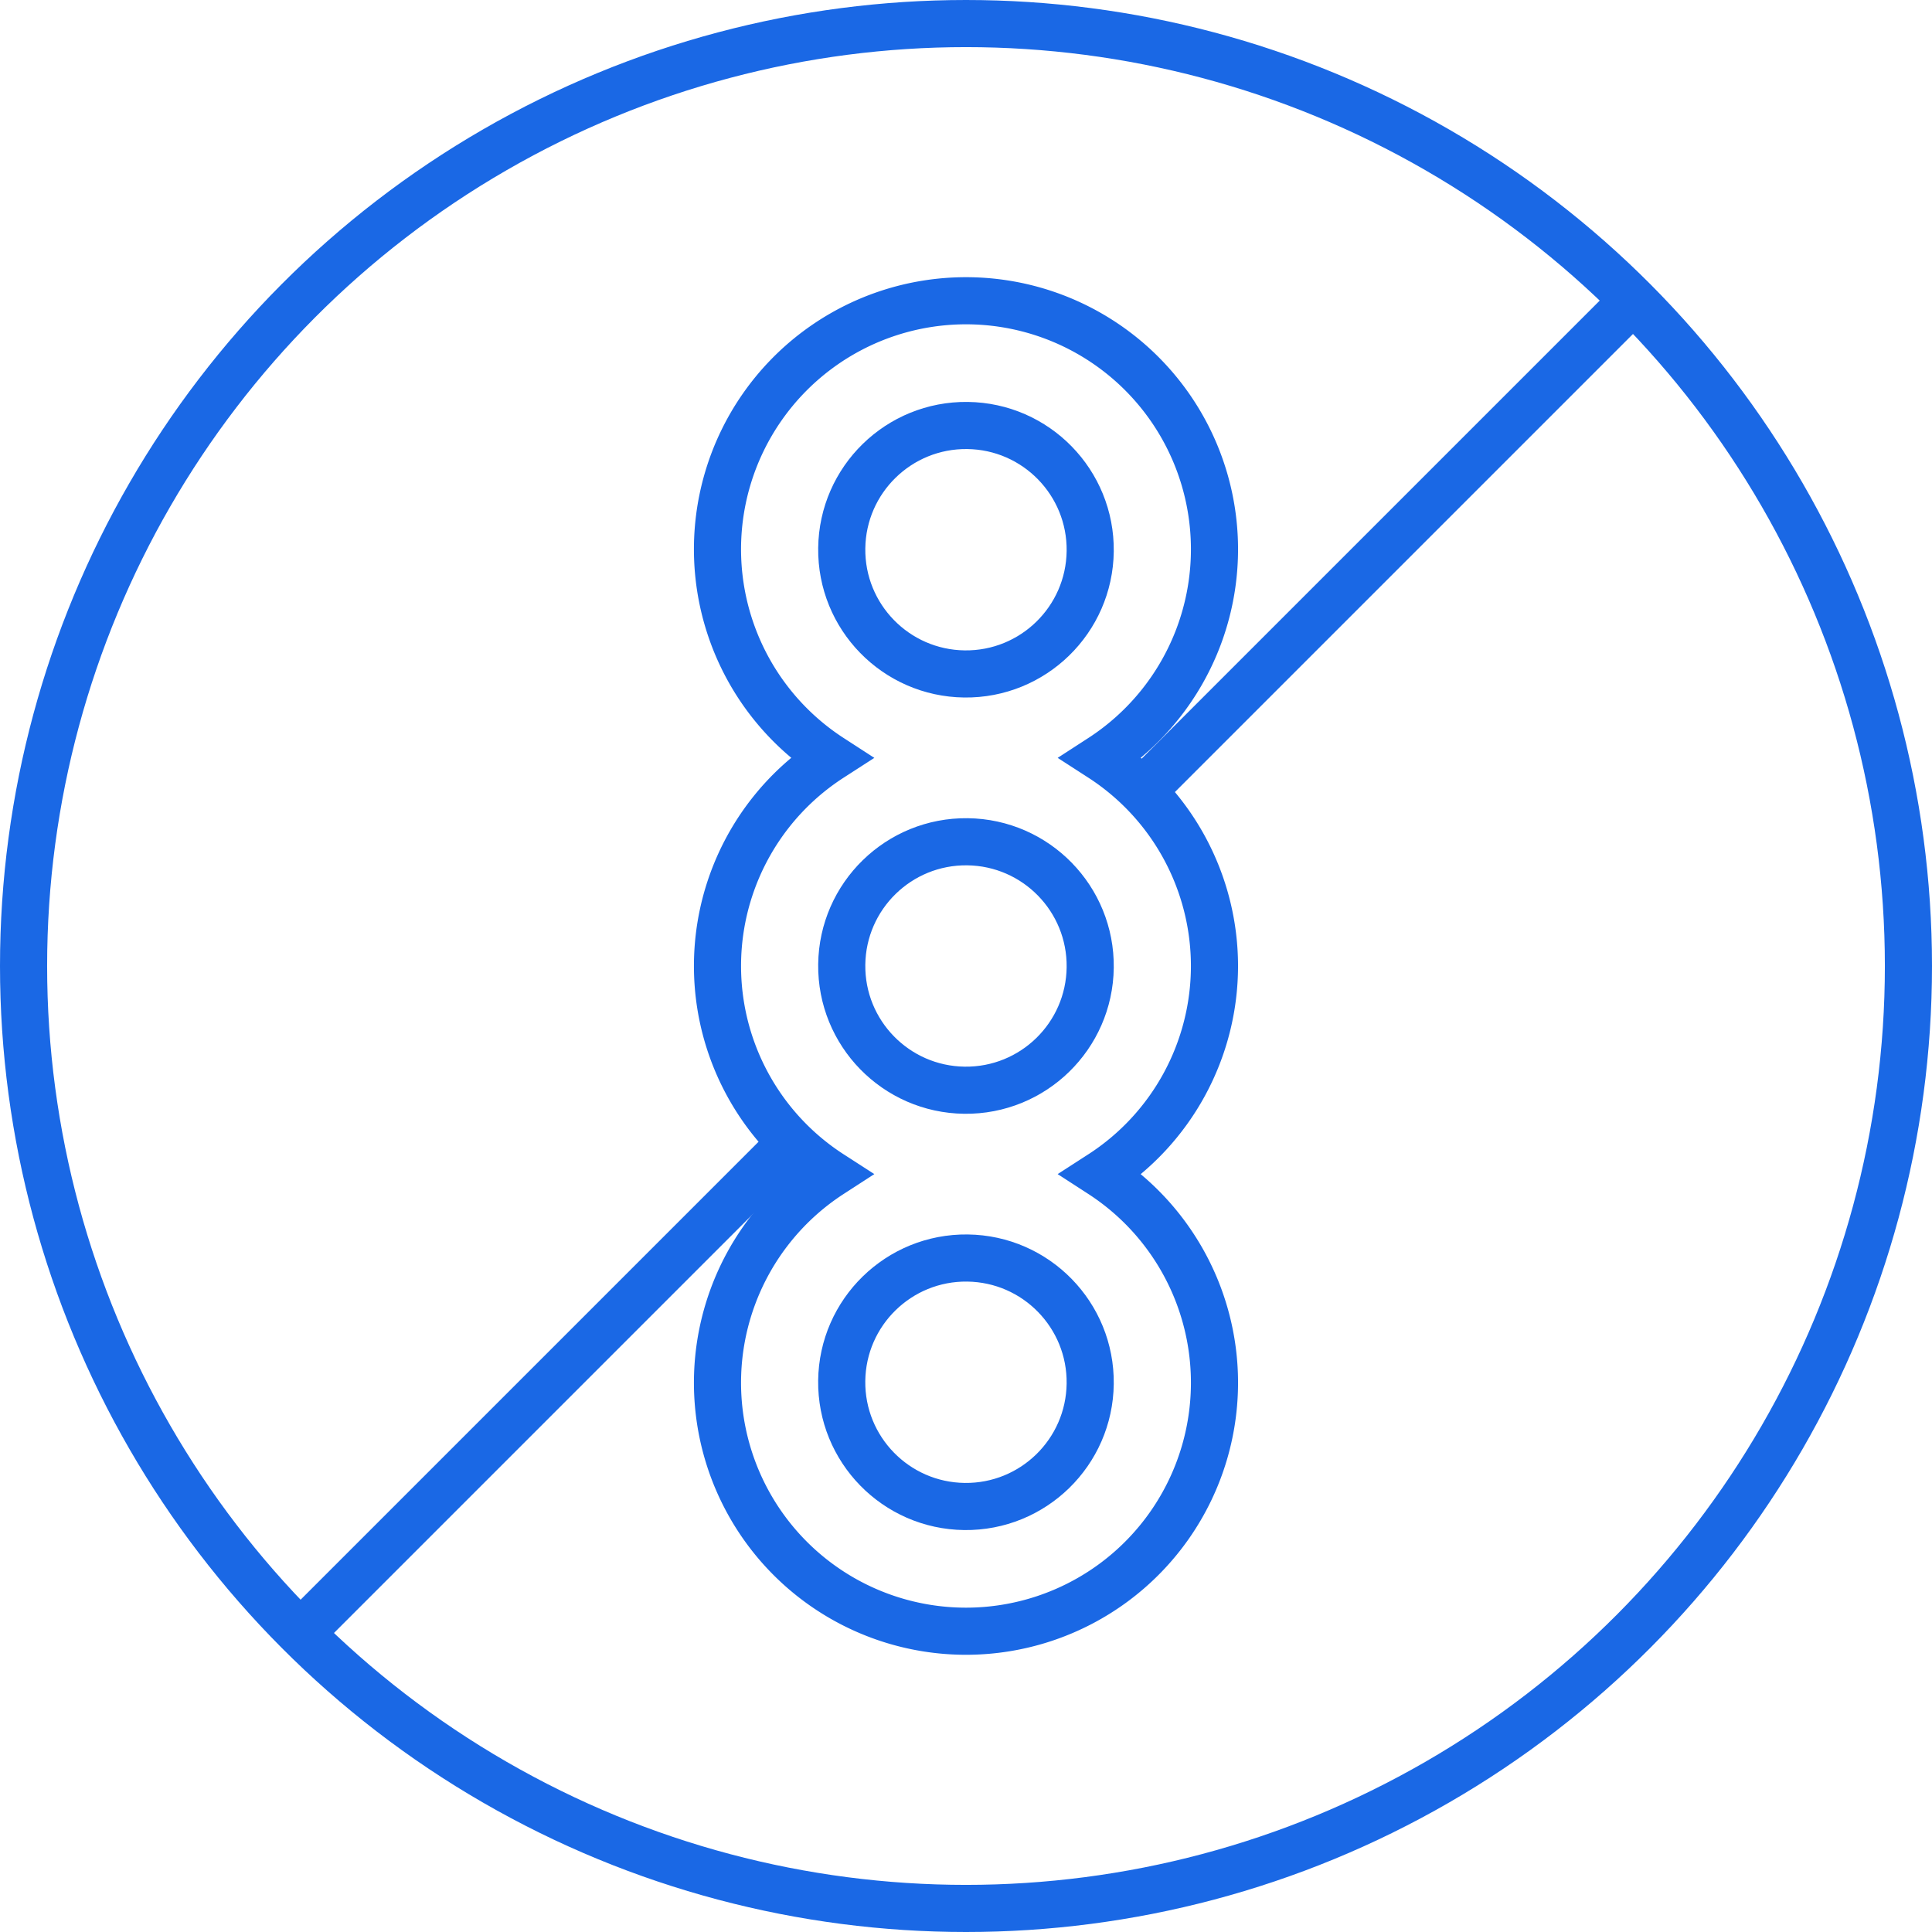 <svg xmlns="http://www.w3.org/2000/svg" width="82" height="82" viewBox="0 0 82 82">
  <g id="Group_161" data-name="Group 161" transform="translate(-559.874 -84.018)">
    <circle id="Ellipse_35" data-name="Ellipse 35" cx="40" cy="40" r="40" transform="translate(560.874 85.018)" fill="none" stroke="#1a68e5" stroke-miterlimit="10" stroke-width="2"/>
    <g id="Group_160" data-name="Group 160" transform="translate(590.327 96.802)">
      <path id="Path_69" data-name="Path 69" d="M600.446,120.588a10.523,10.523,0,0,0-4.814-8.835,10.547,10.547,0,1,0-11.465,0,10.513,10.513,0,0,0,0,17.669,10.547,10.547,0,1,0,11.465,0A10.52,10.52,0,0,0,600.446,120.588Z" transform="translate(-579.353 -92.372)" fill="none" stroke="#1a68e5" stroke-miterlimit="10" stroke-width="2"/>
      <circle id="Ellipse_36" data-name="Ellipse 36" cx="5.273" cy="5.273" r="5.273" transform="matrix(0.012, -1, 1, 0.012, 5.209, 51.093)" fill="none" stroke="#1a68e5" stroke-miterlimit="10" stroke-width="2"/>
      <circle id="Ellipse_37" data-name="Ellipse 37" cx="5.273" cy="5.273" r="5.273" transform="translate(5.209 33.424) rotate(-89.301)" fill="none" stroke="#1a68e5" stroke-miterlimit="10" stroke-width="2"/>
      <circle id="Ellipse_38" data-name="Ellipse 38" cx="5.273" cy="5.273" r="5.273" transform="translate(5.209 15.756) rotate(-89.301)" fill="none" stroke="#1a68e5" stroke-miterlimit="10" stroke-width="2"/>
    </g>
    <line id="Line_31" data-name="Line 31" x1="20.355" y2="20.355" transform="translate(572.884 132.722)" fill="none" stroke="#1a68e5" stroke-miterlimit="10" stroke-width="2"/>
    <line id="Line_32" data-name="Line 32" x1="20.355" y2="20.355" transform="translate(608.504 97.102)" fill="none" stroke="#1a68e5" stroke-miterlimit="10" stroke-width="2"/>
  </g>
</svg>
